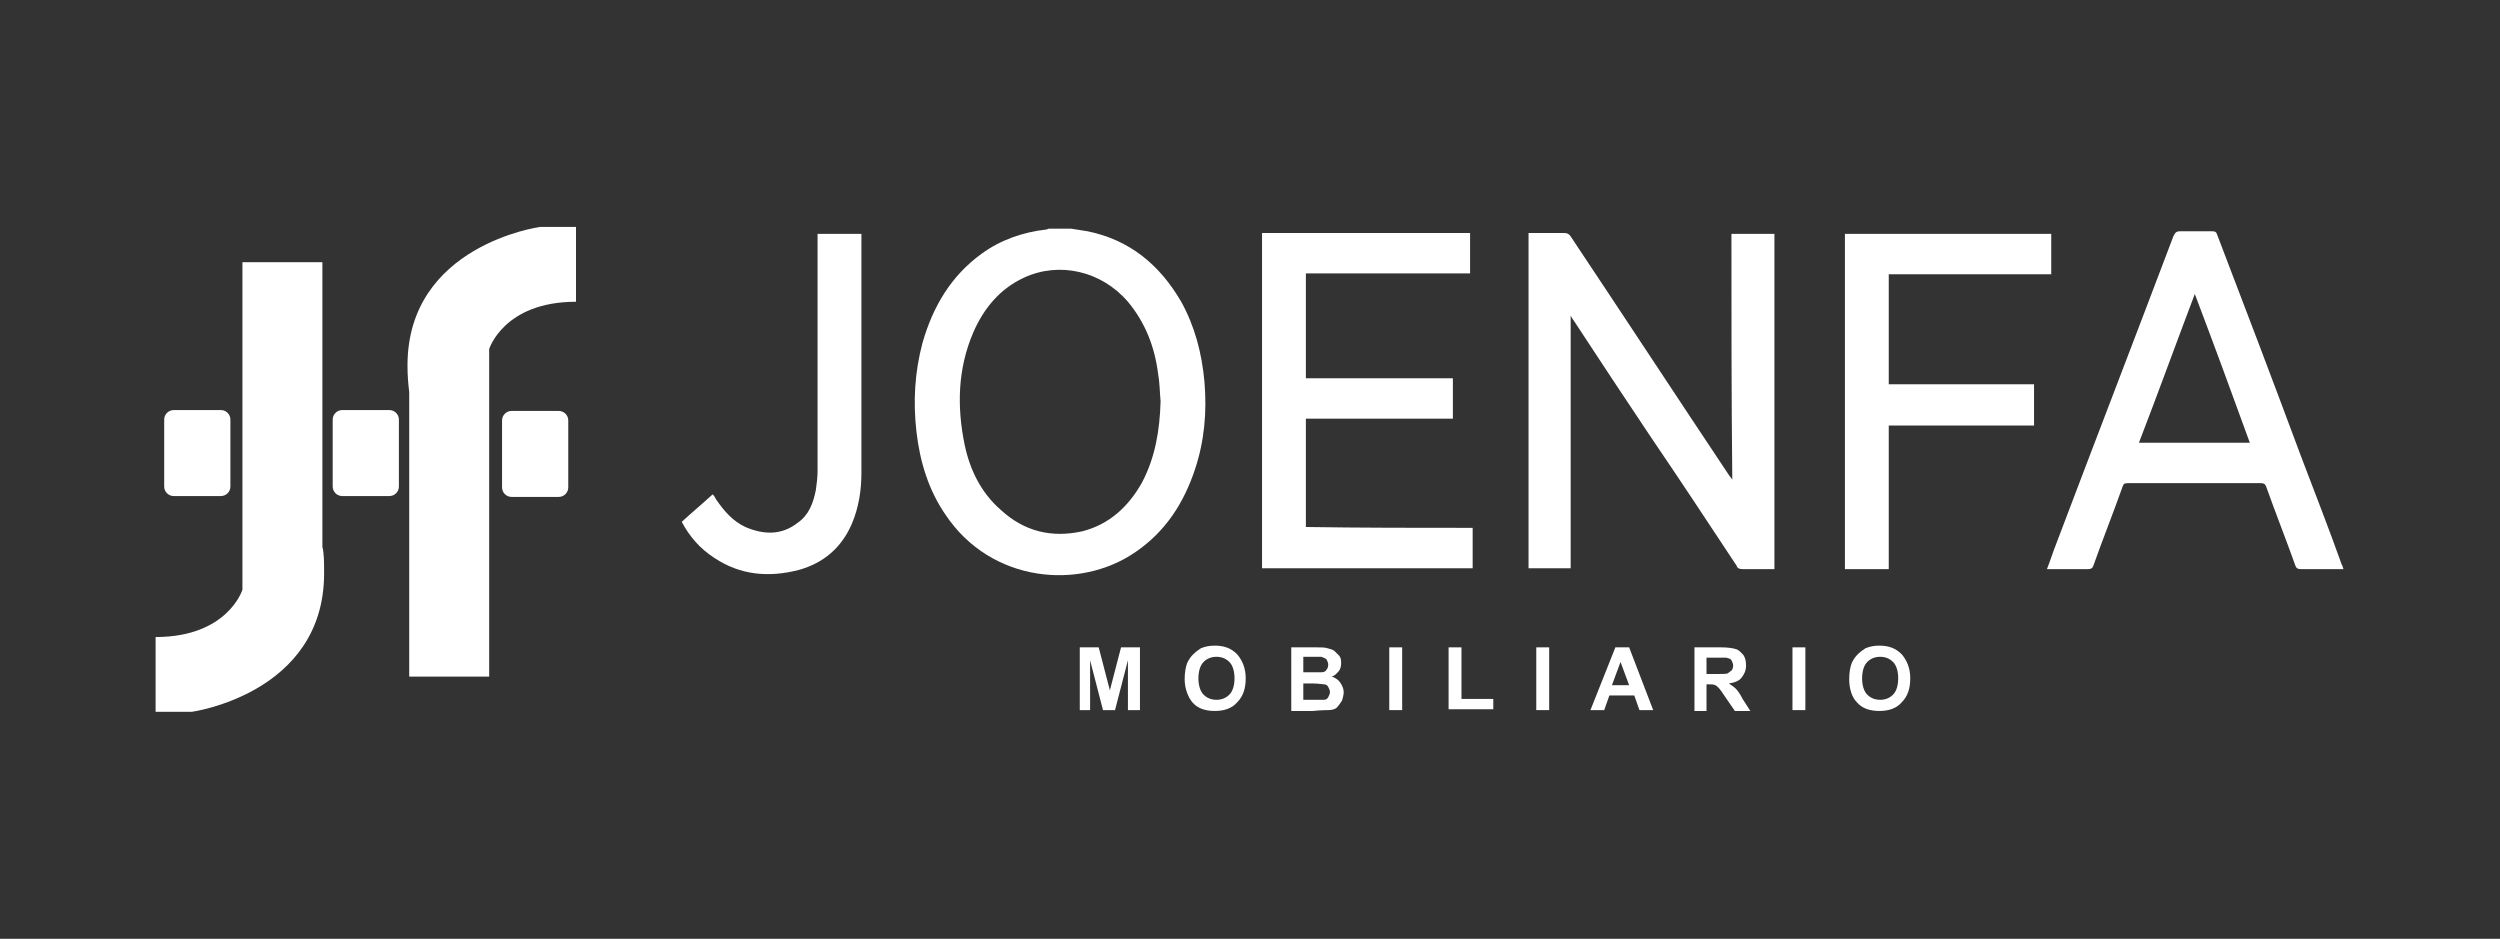 <?xml version="1.0" encoding="utf-8"?>
<!-- Generator: Adobe Illustrator 25.0.1, SVG Export Plug-In . SVG Version: 6.00 Build 0)  -->
<svg version="1.1" id="Capa_1" xmlns="http://www.w3.org/2000/svg" xmlns:xlink="http://www.w3.org/1999/xlink" x="0px" y="0px"
	 viewBox="0 0 290.8 109.2" style="enable-background:new 0 0 290.8 109.2;" xml:space="preserve">
<rect x="0" y="0" width="290.8" height="109.2" fill="#333333" stroke="none"/>
<style type="text/css">
	.st0{fill:#FFFFFF;}
</style>
<g>
	<path class="st0" d="M37.5,63.6V30.5h-9.3v38.1c0,0-1.7,5.5-10.1,5.5v8.7h4.2c0,0,15.4-2.1,15.4-16.1
		C37.7,65.4,37.7,64.4,37.5,63.6z"/>
	<path class="st0" d="M25.7,57.7h-5.5c-0.6,0-1.1-0.5-1.1-1.1v-7.8c0-0.6,0.5-1.1,1.1-1.1h5.5c0.6,0,1.1,0.5,1.1,1.1v7.8
		C26.8,57.2,26.3,57.7,25.7,57.7z"/>
	<path class="st0" d="M45.3,57.7h-5.5c-0.6,0-1.1-0.5-1.1-1.1v-7.8c0-0.6,0.5-1.1,1.1-1.1h5.5c0.6,0,1.1,0.5,1.1,1.1v7.8
		C46.4,57.2,45.9,57.7,45.3,57.7z"/>
	<path class="st0" d="M47.6,45.6v33.1h9.3V40.6c0,0,1.7-5.5,10.1-5.5v-8.7h-4.2c0,0-15.4,2.1-15.4,16.1
		C47.4,43.8,47.5,44.8,47.6,45.6z"/>
	<path class="st0" d="M59.5,47.8h5.5c0.6,0,1.1,0.5,1.1,1.1v7.8c0,0.6-0.5,1.1-1.1,1.1h-5.5c-0.6,0-1.1-0.5-1.1-1.1v-7.8
		C58.4,48.3,58.9,47.8,59.5,47.8z"/>
</g>
<g>
	<path class="st0" d="M124.6,26.6c0.6,0.1,1.3,0.2,1.9,0.3c4.9,1,8.4,3.9,10.9,8.2c1.6,2.9,2.4,6,2.7,9.3c0.3,3.5,0,6.9-1.1,10.2
		c-1.3,3.9-3.4,7.2-6.9,9.6c-6.5,4.5-16.8,3.6-22.1-4.3c-2-2.9-3-6.2-3.4-9.7c-0.4-3.5-0.2-6.9,0.7-10.3c1.2-4.2,3.3-7.8,6.9-10.4
		c2.2-1.6,4.8-2.5,7.5-2.8c0.1,0,0.2-0.1,0.3-0.1C122.8,26.6,123.7,26.6,124.6,26.6z M135,46.7c-0.1-1.1-0.1-2.2-0.3-3.3
		c-0.4-3.1-1.5-5.9-3.5-8.3c-3.1-3.6-8-4.7-12.1-2.8c-2.8,1.3-4.7,3.6-5.9,6.4c-1.8,4.2-1.9,8.6-1,13c0.6,2.9,1.9,5.6,4.2,7.6
		c2.7,2.5,5.9,3.3,9.5,2.5c3.1-0.8,5.3-2.8,6.9-5.6C134.4,53.2,134.9,50,135,46.7z"/>
	<path class="st0" d="M201.4,27.2c1.7,0,3.4,0,5,0c0,13,0,26,0,39c-0.2,0-0.3,0-0.5,0c-1.1,0-2.2,0-3.2,0c-0.4,0-0.6-0.1-0.7-0.4
		c-3.3-5-6.6-10-10-15c-3-4.5-6-9-9-13.6c-0.1-0.1-0.2-0.3-0.3-0.5c0,9.9,0,19.6,0,29.4c-1.7,0-3.3,0-4.9,0c0-13,0-26,0-39
		c0.3,0,0.7,0,1,0c1,0,2,0,3.1,0c0.4,0,0.6,0.1,0.8,0.4c6.2,9.3,12.3,18.6,18.5,27.9c0.1,0.1,0.2,0.2,0.3,0.4
		C201.4,46.3,201.4,36.8,201.4,27.2z"/>
	<path class="st0" d="M171.3,61.4c0,1.6,0,3.2,0,4.7c-8.2,0-16.3,0-24.5,0c0-13,0-26,0-39c8.1,0,16.1,0,24.2,0c0,1.6,0,3.1,0,4.7
		c-6.4,0-12.7,0-19.1,0c0,4.1,0,8.1,0,12.2c5.7,0,11.4,0,17.1,0c0,1.6,0,3.1,0,4.7c-5.7,0-11.4,0-17.1,0c0,4.2,0,8.4,0,12.6
		C158.4,61.4,164.8,61.4,171.3,61.4z"/>
	<path class="st0" d="M238.1,66.2c0.4-1,0.7-2,1.1-3c4.5-11.9,9.1-23.8,13.6-35.7c0.2-0.4,0.3-0.6,0.8-0.6c1.2,0,2.5,0,3.7,0
		c0.4,0,0.5,0.1,0.6,0.4c3.3,8.6,6.6,17.3,9.8,25.9c1.6,4.2,3.2,8.3,4.7,12.5c0.1,0.1,0.1,0.3,0.2,0.5c-0.2,0-0.3,0-0.4,0
		c-1.5,0-3.1,0-4.6,0c-0.3,0-0.5-0.1-0.6-0.4c-1.1-3.1-2.3-6.1-3.4-9.2c-0.1-0.3-0.3-0.4-0.6-0.4c-5.2,0-10.3,0-15.5,0
		c-0.4,0-0.5,0.1-0.6,0.4c-1.1,3.1-2.3,6.1-3.4,9.2c-0.1,0.3-0.3,0.4-0.6,0.4c-1.4,0-2.9,0-4.3,0C238.4,66.2,238.3,66.2,238.1,66.2z
		 M255.3,34.2c-2.2,5.8-4.3,11.6-6.5,17.3c4.3,0,8.6,0,12.9,0C259.6,45.7,257.5,40,255.3,34.2z"/>
	<path class="st0" d="M236.6,49.5c-5.6,0-11.2,0-16.9,0c0,5.6,0,11.1,0,16.7c-1.7,0-3.4,0-5.1,0c0-13,0-26,0-39c8,0,16,0,24,0
		c0,1.6,0,3.1,0,4.7c-6.3,0-12.6,0-18.9,0c0,4.3,0,8.5,0,12.8c5.6,0,11.2,0,16.9,0C236.6,46.3,236.6,47.9,236.6,49.5z"/>
	<path class="st0" d="M79.3,60.7c1.2-1.1,2.4-2.1,3.6-3.2c0.2,0.2,0.3,0.4,0.4,0.6c0.9,1.3,1.9,2.5,3.4,3.2c2.1,0.9,4.2,1,6.1-0.5
		c1.3-0.9,1.8-2.3,2.1-3.8c0.1-0.7,0.2-1.5,0.2-2.2c0-9,0-18,0-27c0-0.2,0-0.4,0-0.6c1.7,0,3.4,0,5.1,0c0,0.2,0,0.3,0,0.5
		c0,9.1,0,18.2,0,27.3c0,2-0.3,4-1.1,5.9c-1.2,2.8-3.3,4.6-6.2,5.4c-3.5,0.9-6.8,0.6-9.8-1.4C81.4,63.8,80.2,62.4,79.3,60.7z"/>
</g>
<g>
	<path class="st0" d="M125.6,82.6v-7.3h2.2l1.3,5l1.3-5h2.2v7.3h-1.4v-5.8l-1.5,5.8h-1.4l-1.5-5.8v5.8H125.6z"/>
	<path class="st0" d="M137.8,79c0-0.7,0.1-1.4,0.3-1.9c0.2-0.4,0.4-0.7,0.7-1s0.6-0.5,0.9-0.7c0.5-0.2,1-0.3,1.6-0.3
		c1.1,0,1.9,0.3,2.6,1c0.6,0.7,1,1.6,1,2.8c0,1.2-0.3,2.1-1,2.8c-0.6,0.7-1.5,1-2.6,1c-1.1,0-2-0.3-2.6-1
		C138.2,81.1,137.8,80.1,137.8,79z M139.4,78.9c0,0.8,0.2,1.5,0.6,1.9c0.4,0.4,0.9,0.6,1.5,0.6c0.6,0,1.1-0.2,1.5-0.6
		c0.4-0.4,0.6-1.1,0.6-1.9c0-0.8-0.2-1.5-0.6-1.9s-0.9-0.6-1.5-0.6c-0.6,0-1.1,0.2-1.5,0.6C139.6,77.4,139.4,78.1,139.4,78.9z"/>
	<path class="st0" d="M150.2,75.3h2.9c0.6,0,1,0,1.3,0.1s0.5,0.1,0.8,0.3c0.2,0.2,0.4,0.4,0.6,0.6c0.2,0.3,0.2,0.5,0.2,0.9
		c0,0.3-0.1,0.7-0.3,0.9s-0.4,0.5-0.8,0.6c0.4,0.1,0.8,0.4,1,0.7c0.2,0.3,0.4,0.7,0.4,1.1c0,0.3-0.1,0.7-0.2,1
		c-0.2,0.3-0.4,0.6-0.6,0.8s-0.6,0.3-1,0.3c-0.2,0-0.8,0-1.8,0.1h-2.5V75.3z M151.6,76.5v1.7h1c0.6,0,0.9,0,1.1,0
		c0.3,0,0.5-0.1,0.6-0.3c0.1-0.1,0.2-0.3,0.2-0.6c0-0.2-0.1-0.4-0.2-0.6c-0.1-0.1-0.3-0.2-0.6-0.3c-0.1,0-0.6,0-1.3,0H151.6z
		 M151.6,79.4v2h1.4c0.5,0,0.9,0,1,0c0.2,0,0.4-0.1,0.5-0.3c0.1-0.2,0.2-0.4,0.2-0.6c0-0.2-0.1-0.4-0.2-0.6
		c-0.1-0.2-0.3-0.3-0.5-0.3s-0.6-0.1-1.3-0.1H151.6z"/>
	<path class="st0" d="M161.6,82.6v-7.3h1.5v7.3H161.6z"/>
	<path class="st0" d="M168.5,82.6v-7.3h1.5v6h3.7v1.2H168.5z"/>
	<path class="st0" d="M178.7,82.6v-7.3h1.5v7.3H178.7z"/>
	<path class="st0" d="M192.3,82.6h-1.6l-0.6-1.7h-2.9l-0.6,1.7h-1.6l2.9-7.3h1.6L192.3,82.6z M189.5,79.7l-1-2.7l-1,2.7H189.5z"/>
	<path class="st0" d="M197.1,82.6v-7.3h3.1c0.8,0,1.4,0.1,1.7,0.2c0.4,0.1,0.6,0.4,0.9,0.7c0.2,0.3,0.3,0.7,0.3,1.2
		c0,0.6-0.2,1-0.5,1.4c-0.3,0.4-0.8,0.6-1.5,0.7c0.3,0.2,0.6,0.4,0.8,0.6c0.2,0.2,0.5,0.6,0.8,1.2l0.9,1.4h-1.8l-1.1-1.6
		c-0.4-0.6-0.6-0.9-0.8-1.1c-0.1-0.1-0.3-0.3-0.4-0.3c-0.2-0.1-0.4-0.1-0.7-0.1h-0.3v3.1H197.1z M198.6,78.4h1.1
		c0.7,0,1.2,0,1.3-0.1s0.3-0.2,0.4-0.3s0.2-0.3,0.2-0.6c0-0.2-0.1-0.4-0.2-0.6c-0.1-0.2-0.3-0.2-0.6-0.3c-0.1,0-0.5,0-1.1,0h-1.2
		V78.4z"/>
	<path class="st0" d="M208.5,82.6v-7.3h1.5v7.3H208.5z"/>
	<path class="st0" d="M215.1,79c0-0.7,0.1-1.4,0.3-1.9c0.2-0.4,0.4-0.7,0.7-1s0.6-0.5,0.9-0.7c0.5-0.2,1-0.3,1.6-0.3
		c1.1,0,1.9,0.3,2.6,1c0.6,0.7,1,1.6,1,2.8c0,1.2-0.3,2.1-1,2.8c-0.6,0.7-1.5,1-2.6,1c-1.1,0-2-0.3-2.6-1
		C215.4,81.1,215.1,80.1,215.1,79z M216.6,78.9c0,0.8,0.2,1.5,0.6,1.9c0.4,0.4,0.9,0.6,1.5,0.6s1.1-0.2,1.5-0.6
		c0.4-0.4,0.6-1.1,0.6-1.9c0-0.8-0.2-1.5-0.6-1.9c-0.4-0.4-0.9-0.6-1.5-0.6s-1.1,0.2-1.5,0.6C216.8,77.4,216.6,78.1,216.6,78.9z"/>
</g>
</svg>
